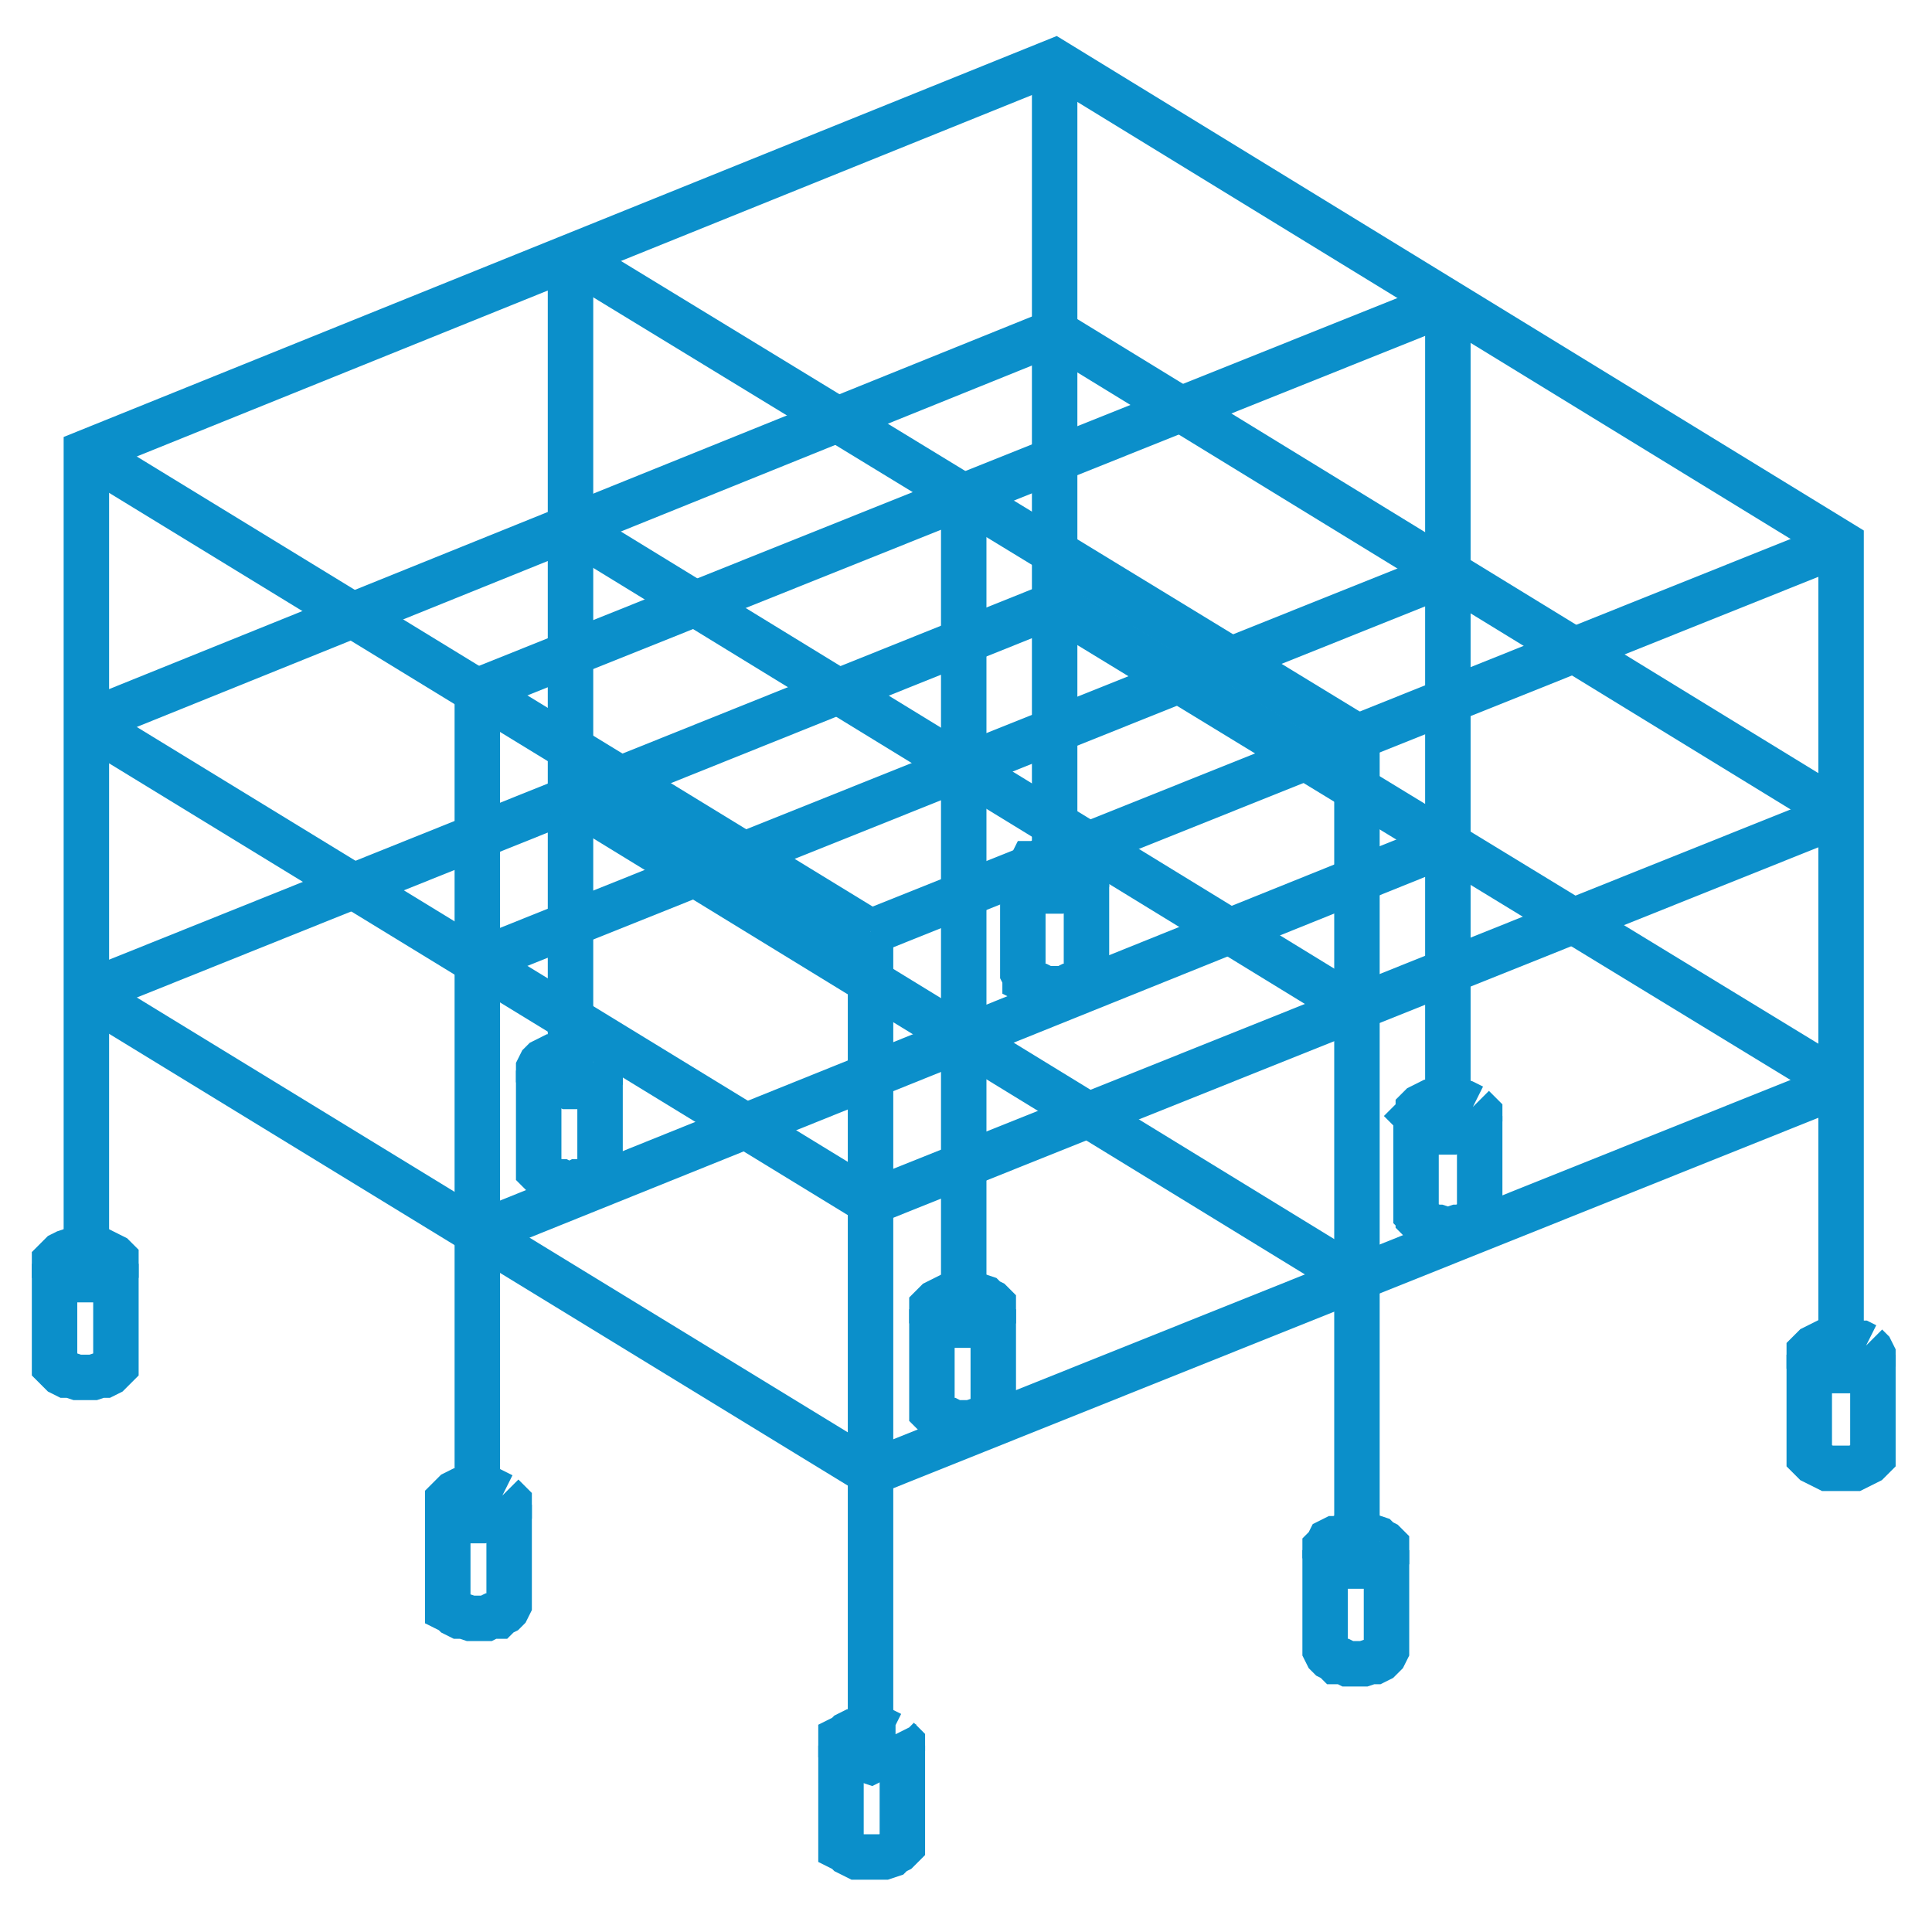 <?xml version="1.0" encoding="utf-8"?>
<!-- Generator: Adobe Illustrator 22.1.0, SVG Export Plug-In . SVG Version: 6.00 Build 0)  -->
<svg version="1.1" id="Layer_1" xmlns="http://www.w3.org/2000/svg" xmlns:xlink="http://www.w3.org/1999/xlink" x="0px" y="0px"
	 viewBox="0 0 85 85" style="enable-background:new 0 0 85 85;" xml:space="preserve">
<style type="text/css">
	.st0{fill:none;stroke:#0B8FCA;stroke-width:2;stroke-miterlimit:10;}
</style>
<g>
	<line class="st0" x1="38.3" y1="76.8" x2="38.3" y2="41"/>
	<line class="st0" x1="21" y1="66.2" x2="21" y2="30.4"/>
	<line class="st0" x1="59.7" y1="68.2" x2="59.7" y2="32.4"/>
	<line class="st0" x1="42.4" y1="57.6" x2="42.4" y2="21.9"/>
	<line class="st0" x1="25.1" y1="47.1" x2="25.1" y2="11.3"/>
	<line class="st0" x1="63.7" y1="49.1" x2="63.7" y2="13.3"/>
	<line class="st0" x1="81" y1="47.7" x2="38.3" y2="64.8"/>
	<line class="st0" x1="63.7" y1="37.1" x2="21" y2="54.3"/>
	<line class="st0" x1="46.4" y1="26.6" x2="3.8" y2="43.7"/>
	<line class="st0" x1="81" y1="35.8" x2="38.3" y2="52.9"/>
	<line class="st0" x1="63.7" y1="25.2" x2="21" y2="42.3"/>
	<line class="st0" x1="46.4" y1="14.6" x2="3.8" y2="31.8"/>
	<line class="st0" x1="63.7" y1="13.3" x2="21" y2="30.4"/>
	<line class="st0" x1="3.8" y1="43.7" x2="38.3" y2="64.8"/>
	<line class="st0" x1="25.1" y1="35.1" x2="59.7" y2="56.3"/>
	<line class="st0" x1="46.4" y1="26.6" x2="81" y2="47.7"/>
	<line class="st0" x1="3.8" y1="31.8" x2="38.3" y2="52.9"/>
	<line class="st0" x1="25.1" y1="23.2" x2="59.7" y2="44.4"/>
	<line class="st0" x1="46.4" y1="14.6" x2="81" y2="35.8"/>
	<line class="st0" x1="25.1" y1="11.3" x2="59.7" y2="32.4"/>
	<polyline class="st0" points="81,59.6 81,23.9 46.4,2.7 3.8,19.9 3.8,55.6 	"/>
	<polyline class="st0" points="82.1,59.2 81.9,59.1 81.7,59.1 81.4,59 81.2,59 80.9,59 80.6,59 80.4,59 80.2,59.1 80,59.2 
		79.8,59.3 79.7,59.4 79.6,59.5 79.6,59.7 79.6,59.8 79.7,59.9 79.8,60 80,60.1 80.2,60.2 80.4,60.3 80.7,60.3 80.9,60.3 81.2,60.3 
		81.5,60.3 81.7,60.2 81.9,60.2 82.1,60.1 82.2,59.9 82.3,59.8 82.4,59.7 82.4,59.6 82.3,59.4 82.2,59.3 82.1,59.2 	"/>
	<polyline class="st0" points="79.6,59.6 79.6,63.9 79.6,64.1 79.7,64.2 79.8,64.3 80,64.4 80.2,64.5 80.4,64.6 80.6,64.6 
		80.9,64.6 81.1,64.6 81.4,64.6 81.6,64.6 81.8,64.5 82,64.4 82.2,64.3 82.3,64.2 82.4,64.1 82.4,63.9 82.4,59.6 	"/>
	<polyline class="st0" points="64.8,48.7 64.6,48.6 64.4,48.5 64.1,48.4 63.9,48.4 63.6,48.4 63.4,48.4 63.1,48.5 62.9,48.5 
		62.7,48.6 62.5,48.7 62.4,48.8 62.4,49 62.3,49.1 62.4,49.2 62.4,49.3 62.6,49.5 62.7,49.6 62.9,49.6 63.2,49.7 63.4,49.8 
		63.7,49.8 63.9,49.8 64.2,49.7 64.4,49.7 64.6,49.6 64.8,49.5 64.9,49.4 65,49.3 65.1,49.1 65.1,49 65,48.9 64.9,48.8 64.8,48.7 	
		"/>
	<polyline class="st0" points="62.3,49.1 62.3,53.4 62.4,53.5 62.4,53.6 62.5,53.7 62.7,53.8 62.9,53.9 63.1,54 63.3,54 63.6,54.1 
		63.8,54.1 64.1,54 64.3,54 64.5,53.9 64.7,53.8 64.9,53.7 65,53.6 65.1,53.5 65.1,53.4 65.1,49.1 	"/>
	<polyline class="st0" points="47.5,38.1 47.3,38 47.1,37.9 46.8,37.9 46.6,37.8 46.3,37.8 46.1,37.9 45.8,37.9 45.6,38 45.4,38 
		45.3,38.2 45.1,38.3 45.1,38.4 45,38.5 45.1,38.6 45.2,38.8 45.3,38.9 45.4,39 45.6,39.1 45.9,39.1 46.1,39.2 46.4,39.2 46.6,39.2 
		46.9,39.1 47.1,39.1 47.3,39 47.5,38.9 47.6,38.8 47.7,38.7 47.8,38.6 47.8,38.4 47.7,38.3 47.6,38.2 47.5,38.1 	"/>
	<polyline class="st0" points="45,38.5 45,42.8 45.1,43 45.1,43.1 45.3,43.2 45.4,43.3 45.6,43.4 45.8,43.4 46,43.5 46.3,43.5 
		46.5,43.5 46.8,43.5 47,43.4 47.2,43.4 47.4,43.3 47.6,43.2 47.7,43.1 47.8,43 47.8,42.8 47.8,38.5 	"/>
	<polyline class="st0" points="60.7,67.8 60.6,67.7 60.3,67.6 60.1,67.6 59.8,67.5 59.6,67.5 59.3,67.5 59.1,67.6 58.9,67.7 
		58.7,67.7 58.5,67.8 58.4,68 58.3,68.1 58.3,68.2 58.3,68.3 58.4,68.5 58.5,68.6 58.7,68.7 58.9,68.8 59.1,68.8 59.4,68.9 
		59.6,68.9 59.9,68.9 60.1,68.8 60.4,68.8 60.6,68.7 60.8,68.6 60.9,68.5 61,68.4 61,68.3 61,68.1 61,68 60.9,67.9 60.7,67.8 	"/>
	<polyline class="st0" points="58.3,68.2 58.3,72.5 58.3,72.6 58.4,72.8 58.5,72.9 58.7,73 58.8,73.1 59.1,73.1 59.3,73.2 
		59.5,73.2 59.8,73.2 60,73.2 60.3,73.1 60.5,73.1 60.7,73 60.8,72.9 60.9,72.8 61,72.6 61,72.5 61,68.2 	"/>
	<polyline class="st0" points="43.4,57.2 43.3,57.1 43,57 42.8,57 42.5,57 42.3,57 42,57 41.8,57 41.6,57.1 41.4,57.2 41.2,57.3 
		41.1,57.4 41,57.5 41,57.7 41,57.8 41.1,57.9 41.2,58 41.4,58.1 41.6,58.2 41.8,58.3 42.1,58.3 42.3,58.3 42.6,58.3 42.8,58.3 
		43.1,58.2 43.3,58.1 43.5,58.1 43.6,57.9 43.7,57.8 43.7,57.7 43.7,57.6 43.7,57.4 43.6,57.3 43.4,57.2 	"/>
	<polyline class="st0" points="41,57.6 41,61.9 41,62.1 41.1,62.2 41.2,62.3 41.4,62.4 41.5,62.5 41.8,62.5 42,62.6 42.2,62.6 
		42.5,62.6 42.7,62.6 43,62.5 43.2,62.5 43.4,62.4 43.5,62.3 43.7,62.2 43.7,62.1 43.7,61.9 43.7,57.6 	"/>
	<polyline class="st0" points="26.1,46.7 26,46.6 25.7,46.5 25.5,46.4 25.2,46.4 25,46.4 24.7,46.4 24.5,46.5 24.3,46.5 24.1,46.6 
		23.9,46.7 23.8,46.8 23.7,47 23.7,47.1 23.7,47.2 23.8,47.3 23.9,47.5 24.1,47.6 24.3,47.6 24.5,47.7 24.8,47.7 25,47.8 25.3,47.8 
		25.5,47.7 25.8,47.7 26,47.6 26.2,47.5 26.3,47.4 26.4,47.3 26.4,47.1 26.4,47 26.4,46.9 26.3,46.8 26.1,46.7 	"/>
	<polyline class="st0" points="23.7,47.1 23.7,51.4 23.7,51.5 23.8,51.6 23.9,51.7 24.1,51.8 24.2,51.9 24.5,52 24.7,52 24.9,52.1 
		25.2,52.1 25.4,52 25.7,52 25.9,51.9 26.1,51.8 26.2,51.7 26.4,51.6 26.4,51.5 26.4,51.4 26.4,47.1 	"/>
	<polyline class="st0" points="39.4,76.3 39.2,76.3 39,76.2 38.8,76.1 38.5,76.1 38.2,76.1 38,76.1 37.7,76.2 37.5,76.2 37.3,76.3 
		37.2,76.4 37,76.5 37,76.7 37,76.8 37,76.9 37.1,77 37.2,77.1 37.3,77.2 37.5,77.3 37.8,77.4 38,77.4 38.3,77.5 38.5,77.4 
		38.8,77.4 39,77.4 39.2,77.3 39.4,77.2 39.6,77.1 39.6,77 39.7,76.8 39.7,76.7 39.6,76.6 39.5,76.5 39.4,76.3 	"/>
	<polyline class="st0" points="37,76.8 37,81.1 37,81.2 37,81.3 37.2,81.4 37.3,81.5 37.5,81.6 37.7,81.7 37.9,81.7 38.2,81.7 
		38.5,81.7 38.7,81.7 38.9,81.7 39.2,81.6 39.3,81.5 39.5,81.4 39.6,81.3 39.7,81.2 39.7,81.1 39.7,76.8 	"/>
	<polyline class="st0" points="22.1,65.8 21.9,65.7 21.7,65.6 21.5,65.6 21.2,65.5 20.9,65.5 20.7,65.5 20.4,65.6 20.2,65.6 
		20,65.7 19.9,65.8 19.7,66 19.7,66.1 19.7,66.2 19.7,66.3 19.8,66.5 19.9,66.6 20,66.7 20.2,66.8 20.5,66.8 20.7,66.9 21,66.9 
		21.2,66.9 21.5,66.8 21.7,66.8 21.9,66.7 22.1,66.6 22.3,66.5 22.4,66.4 22.4,66.3 22.4,66.1 22.3,66 22.2,65.9 22.1,65.8 	"/>
	<polyline class="st0" points="19.7,66.2 19.7,70.5 19.7,70.6 19.7,70.8 19.9,70.9 20,71 20.2,71.1 20.4,71.1 20.7,71.2 20.9,71.2 
		21.2,71.2 21.4,71.2 21.6,71.1 21.9,71.1 22,71 22.2,70.9 22.3,70.8 22.4,70.6 22.4,70.5 22.4,66.2 	"/>
	<polyline class="st0" points="4.8,55.2 4.6,55.1 4.4,55 4.2,55 3.9,55 3.7,55 3.4,55 3.2,55 2.9,55.1 2.7,55.2 2.6,55.3 2.5,55.4 
		2.4,55.5 2.4,55.6 2.4,55.8 2.5,55.9 2.6,56 2.8,56.1 3,56.2 3.2,56.3 3.4,56.3 3.7,56.3 4,56.3 4.2,56.3 4.5,56.2 4.7,56.1 
		4.8,56.1 5,55.9 5.1,55.8 5.1,55.7 5.1,55.6 5.1,55.4 5,55.3 4.8,55.2 	"/>
	<polyline class="st0" points="2.4,55.6 2.4,59.9 2.4,60.1 2.5,60.2 2.6,60.3 2.7,60.4 2.9,60.5 3.1,60.5 3.4,60.6 3.6,60.6 
		3.9,60.6 4.1,60.6 4.4,60.5 4.6,60.5 4.8,60.4 4.9,60.3 5,60.2 5.1,60.1 5.1,59.9 5.1,55.6 	"/>
</g>
<line class="st0" x1="81" y1="23.9" x2="38.3" y2="41"/>
<line class="st0" x1="3.8" y1="19.9" x2="38.3" y2="41"/>
<line class="st0" x1="46.4" y1="38.5" x2="46.4" y2="2.7"/>
</svg>
